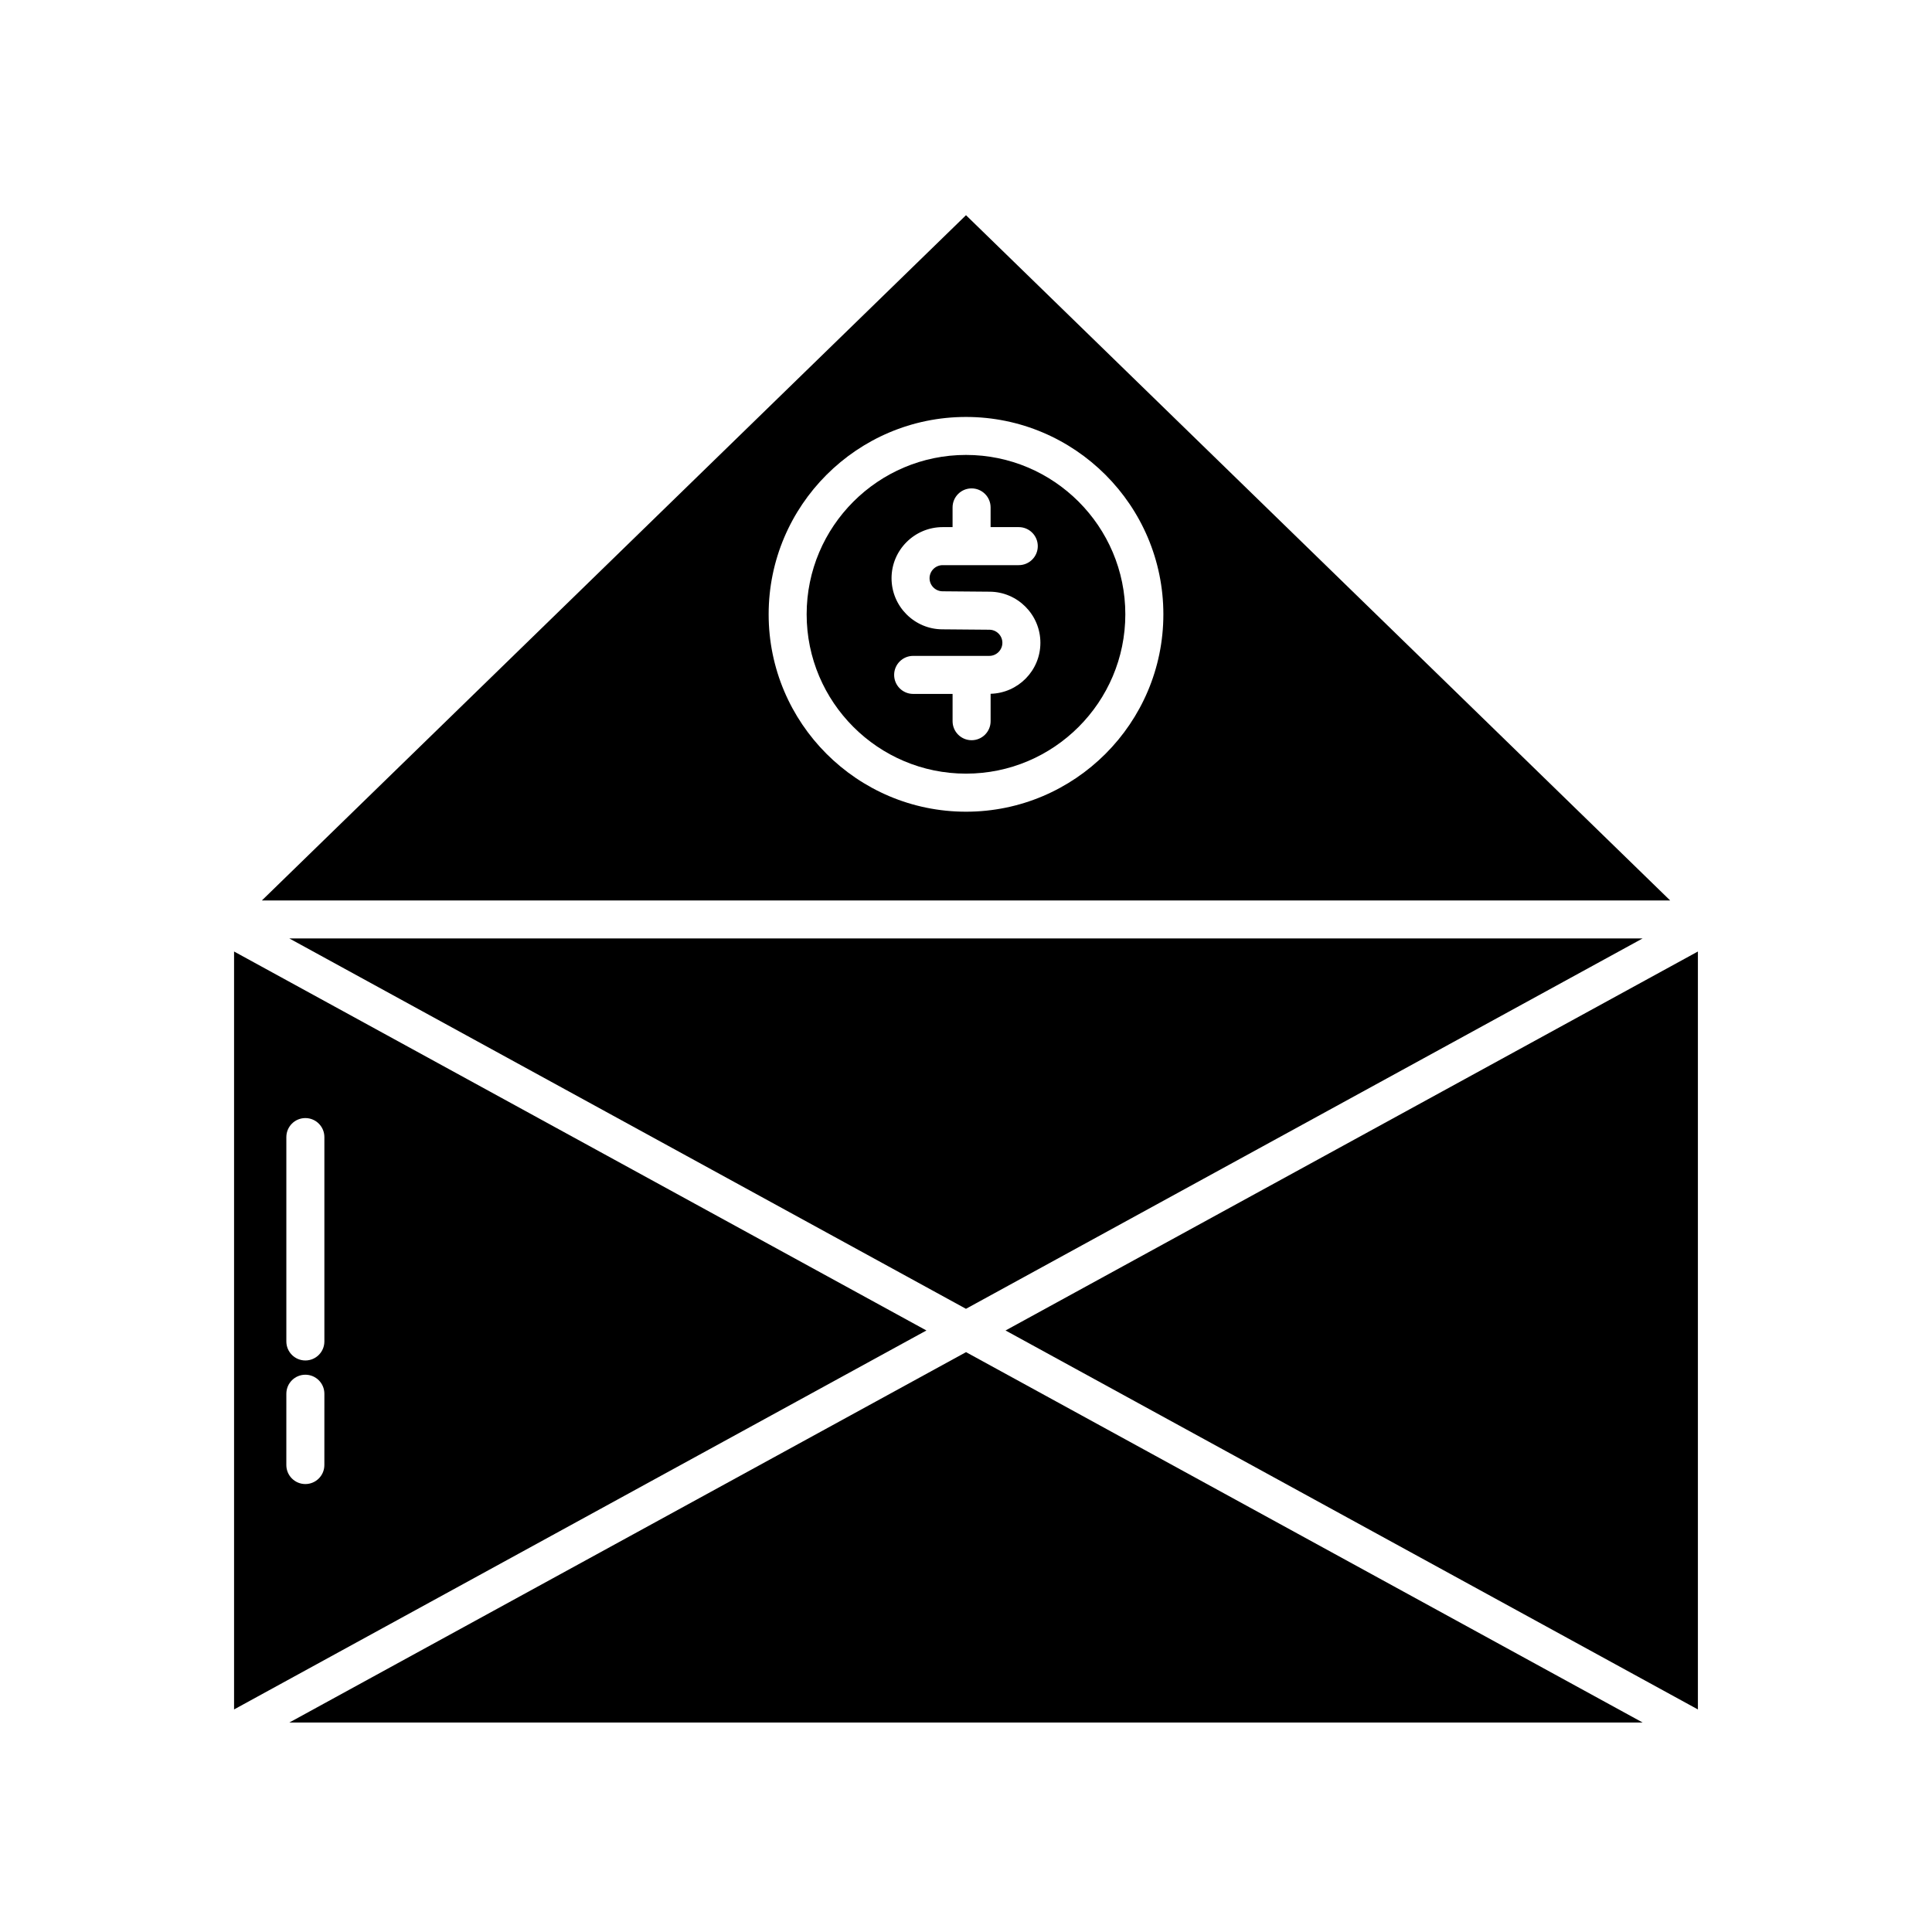 <?xml version="1.0" encoding="UTF-8"?>
<!-- Uploaded to: ICON Repo, www.svgrepo.com, Generator: ICON Repo Mixer Tools -->
<svg fill="#000000" width="800px" height="800px" version="1.1" viewBox="144 144 512 512" xmlns="http://www.w3.org/2000/svg">
 <g>
  <path d="m206.03 396.16v200.86l183.48-100.43zm23.93 136.09c0 2.785-2.258 5.039-5.039 5.039s-5.039-2.254-5.039-5.039l0.004-18.895c0-2.785 2.258-5.039 5.039-5.039s5.039 2.254 5.039 5.039zm-5.035-27.711c-2.781 0-5.039-2.254-5.039-5.039v-54.16c0-2.785 2.258-5.039 5.039-5.039s5.039 2.254 5.039 5.039v54.16c-0.004 2.785-2.258 5.039-5.039 5.039z"/>
  <path d="m400 264.56c-23.285 0-42.23 18.949-42.23 42.234s18.941 42.23 42.23 42.23c23.281 0 42.223-18.941 42.223-42.23 0-23.285-18.941-42.234-42.223-42.234zm6.523 63.301v7.266c0 2.781-2.254 5.039-5.039 5.039-2.781 0-5.039-2.258-5.039-5.039v-7.231h-10.449c-2.781 0-5.039-2.258-5.039-5.039s2.258-5.039 5.039-5.039h20.172c1.914 0 3.473-1.559 3.473-3.473 0-1.91-1.562-3.461-3.473-3.461l-12.391-0.105c-7.426 0-13.508-6.074-13.508-13.543 0-7.465 6.082-13.543 13.547-13.543h2.625v-5.223c0-2.781 2.258-5.039 5.039-5.039 2.785 0 5.039 2.258 5.039 5.039v5.223h7.465c2.785 0 5.039 2.258 5.039 5.039s-2.254 5.039-5.039 5.039h-20.168c-1.914 0-3.473 1.559-3.473 3.465 0 1.91 1.559 3.465 3.473 3.465l12.391 0.105c7.43 0 13.508 6.074 13.508 13.539 0.004 7.356-5.887 13.324-13.191 13.516z"/>
  <path d="m400 201.03-186.6 181.6h373.21zm0.004 158.08c-28.844 0-52.305-23.461-52.305-52.305s23.469-52.309 52.305-52.309c28.84 0 52.301 23.469 52.301 52.309 0 28.84-23.465 52.305-52.301 52.305z"/>
  <path d="m579.3 392.7h-358.62l179.31 98.148z"/>
  <path d="m220.69 600.48h358.62l-179.3-98.148z"/>
  <path d="m593.96 597.02v-200.86l-183.48 100.43z"/>
 </g>
</svg>